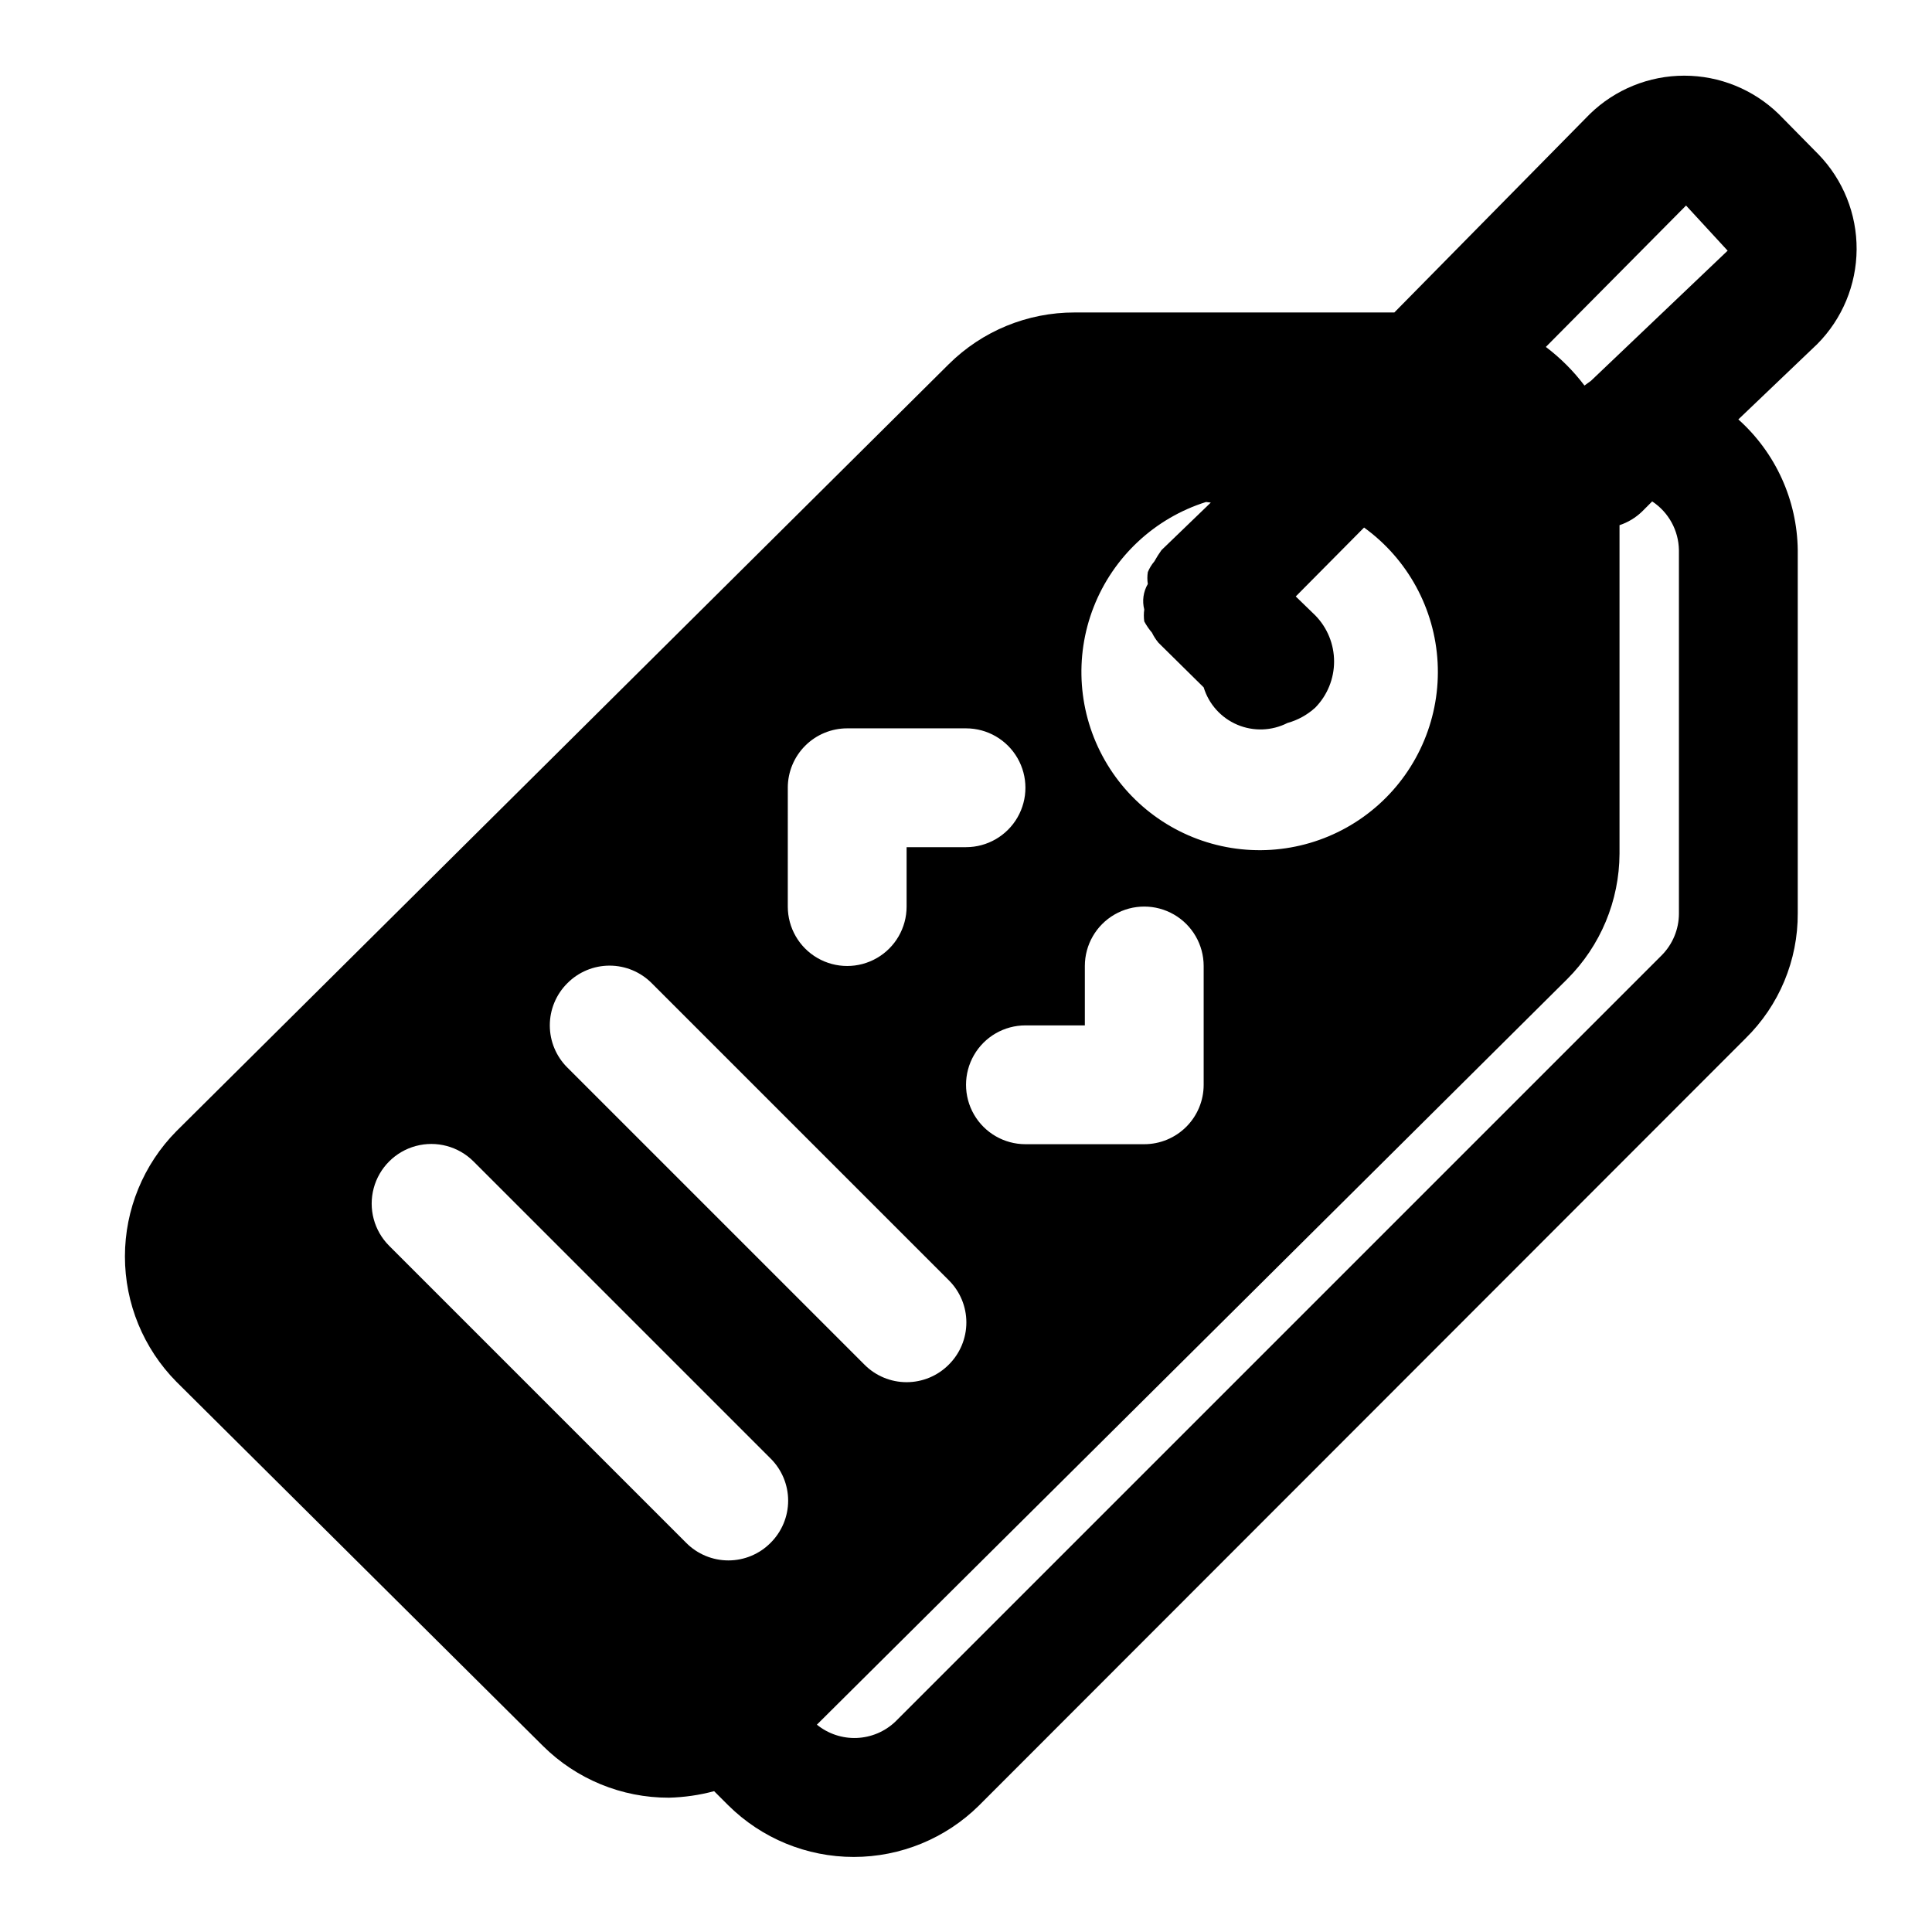 <?xml version="1.0" encoding="UTF-8"?>
<!-- Uploaded to: SVG Repo, www.svgrepo.com, Generator: SVG Repo Mixer Tools -->
<svg fill="#000000" width="800px" height="800px" version="1.1" viewBox="144 144 512 512" xmlns="http://www.w3.org/2000/svg">
 <path d="m625.93 184.93-10.547-10.707v0.004c-6.703-6.523-15.684-10.172-25.035-10.172s-18.332 3.648-25.031 10.172l-51.801 52.582h-84.703c-12.5-0.027-24.5 4.894-33.375 13.699l-204.67 203.25c-8.75 8.844-13.66 20.781-13.66 33.223 0 12.438 4.91 24.375 13.66 33.219l97.141 96.512c8.875 8.801 20.875 13.727 33.375 13.695 4.043-0.102 8.062-0.68 11.965-1.73l3.777 3.777h0.004c8.84 8.75 20.777 13.656 33.219 13.656 12.441 0 24.379-4.906 33.219-13.656l203.1-203.25c8.93-8.742 13.926-20.727 13.855-33.223v-96.195c-0.16-13.242-5.871-25.809-15.742-34.637l20.941-19.996-0.004 0.004c6.609-6.668 10.348-15.66 10.406-25.051 0.059-9.387-3.562-18.426-10.09-25.176zm-35.109 13.539 11.02 11.965-36.211 34.48-1.73 1.258v0.004c-2.922-3.867-6.367-7.312-10.234-10.234zm-125.95 78.719-13.066 12.598c-0.688 0.961-1.316 1.961-1.891 2.992-0.723 0.848-1.309 1.805-1.73 2.836-0.164 1.043-0.164 2.106 0 3.148-1.195 2.043-1.535 4.477-0.945 6.769-0.148 1.043-0.148 2.106 0 3.148 0.574 1.066 1.258 2.07 2.047 2.992 0.465 0.957 1.047 1.859 1.73 2.676l11.965 11.809h0.004c1.355 4.453 4.613 8.078 8.895 9.898 4.285 1.824 9.152 1.656 13.301-0.453 2.758-0.762 5.293-2.164 7.402-4.094 3.184-3.266 4.965-7.641 4.965-12.203 0-4.559-1.781-8.938-4.965-12.199l-5.195-5.039 18.105-18.262c11.57 8.367 18.738 21.52 19.492 35.781 0.754 14.258-4.984 28.094-15.609 37.637-10.625 9.539-24.996 13.762-39.094 11.484-14.098-2.281-26.41-10.816-33.484-23.219-7.078-12.402-8.168-27.34-2.957-40.637 5.207-13.297 16.152-23.523 29.773-27.816zm-33.375 138.55v-15.742c0-5.625 3-10.824 7.871-13.637s10.871-2.812 15.742 0c4.871 2.812 7.875 8.012 7.875 13.637v31.488c0 4.176-1.66 8.18-4.613 11.133-2.953 2.949-6.957 4.609-11.133 4.609h-31.488c-5.625 0-10.82-3-13.633-7.871s-2.812-10.875 0-15.746c2.812-4.871 8.008-7.871 13.633-7.871zm-78.719-62.977h-0.004c0-4.176 1.66-8.18 4.613-11.133 2.953-2.953 6.957-4.609 11.133-4.609h31.488c5.625 0 10.82 3 13.633 7.871 2.812 4.871 2.812 10.871 0 15.742-2.812 4.871-8.008 7.875-13.633 7.875h-15.746v15.742c0 5.625-3 10.824-7.871 13.637-4.871 2.812-10.875 2.812-15.746 0-4.871-2.812-7.871-8.012-7.871-13.637zm-58.414 51.797c2.957-2.981 6.981-4.656 11.18-4.656 4.195 0 8.223 1.676 11.176 4.656l78.723 78.723c2.981 2.957 4.656 6.981 4.656 11.176 0 4.199-1.676 8.223-4.656 11.18-2.957 2.981-6.981 4.656-11.18 4.656-4.199 0-8.223-1.676-11.176-4.656l-78.719-78.719h-0.004c-2.981-2.957-4.656-6.981-4.656-11.18 0-4.199 1.676-8.223 4.656-11.18zm-47.23 69.59c-3.996-3.992-5.555-9.812-4.094-15.27 1.461-5.453 5.723-9.715 11.18-11.18 5.453-1.461 11.277 0.102 15.27 4.094l78.719 78.719c2.981 2.957 4.66 6.981 4.66 11.18 0 4.199-1.68 8.223-4.66 11.18-2.953 2.981-6.981 4.656-11.176 4.656-4.199 0-8.223-1.676-11.18-4.656zm341.8-184.36v96.355c-0.016 4.129-1.656 8.086-4.566 11.02l-203.1 203.1c-2.773 2.637-6.418 4.168-10.242 4.316-3.824 0.145-7.57-1.109-10.539-3.527l198.85-197.59c8.82-8.809 13.801-20.75 13.855-33.219v-87.066c2.238-0.742 4.285-1.98 5.981-3.621l2.676-2.676h0.004c4.352 2.867 7.004 7.699 7.082 12.91z"/>
</svg>